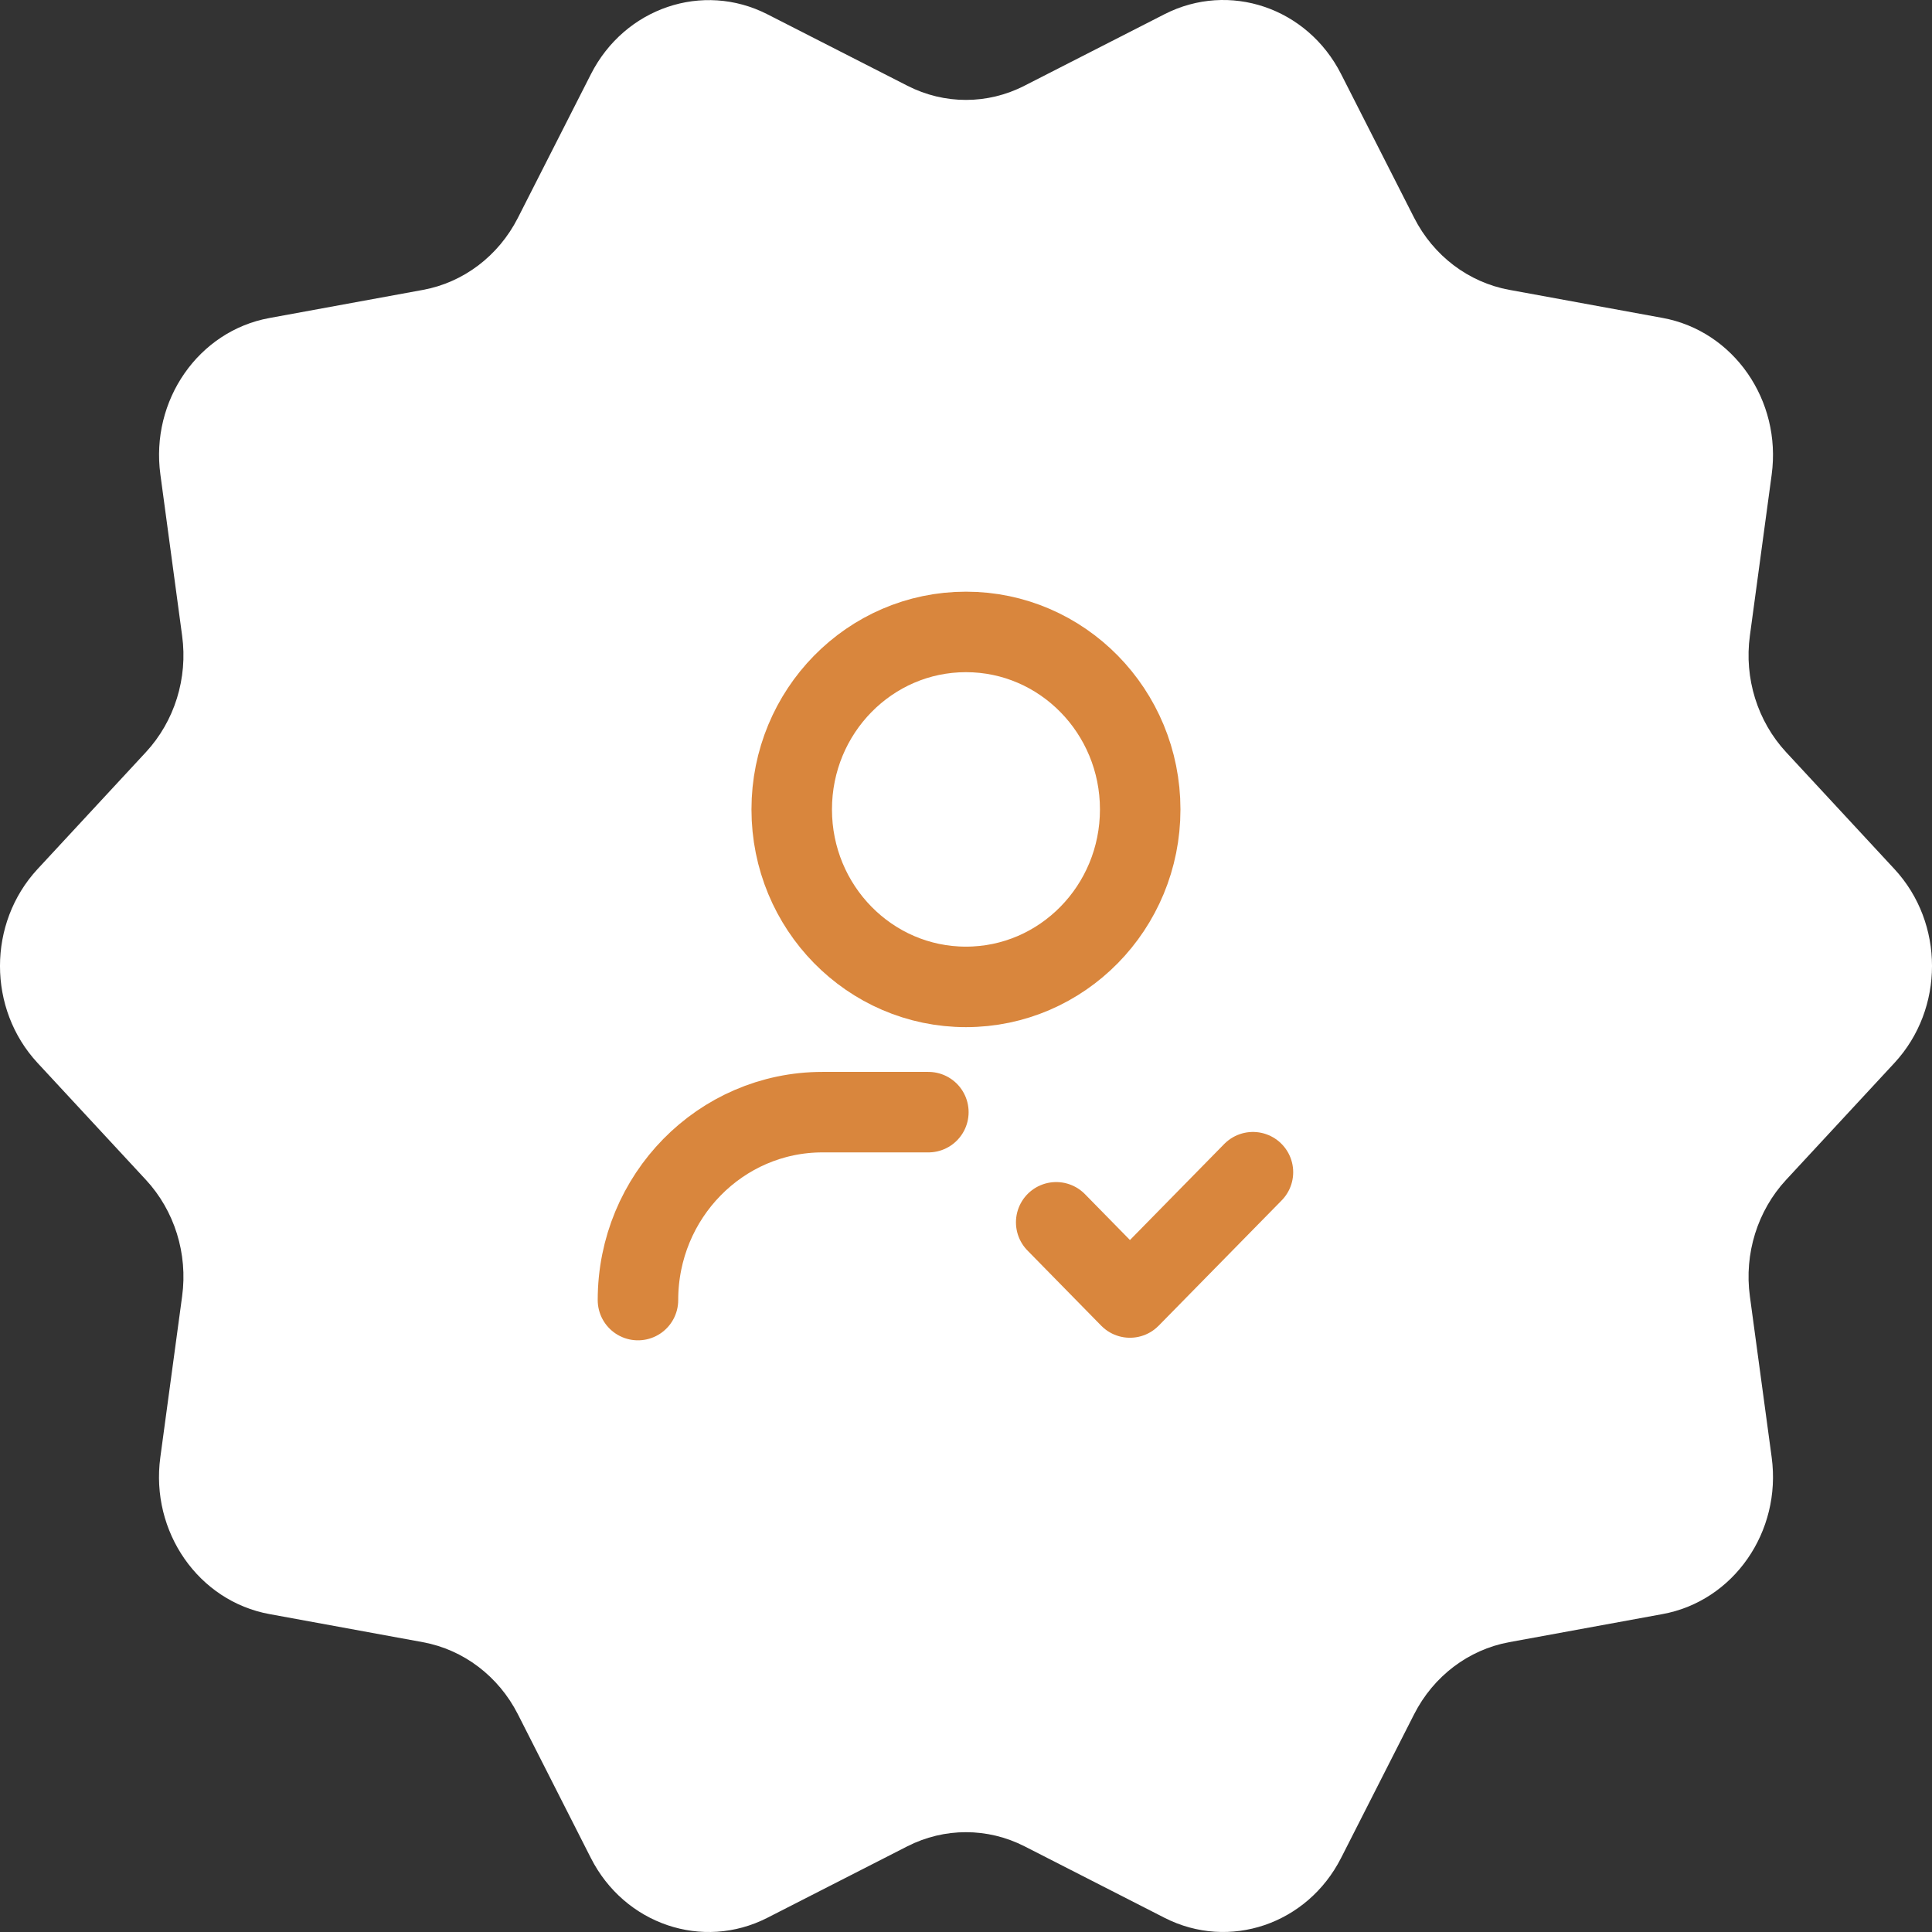 <?xml version="1.0" encoding="UTF-8"?> <svg xmlns="http://www.w3.org/2000/svg" width="48" height="48" viewBox="0 0 48 48" fill="none"><rect x="0" y="0" width="48" height="48" fill="#333333" stroke="none"/><g clip-path="url(#clip0_15_1124)"><path fill-rule="evenodd" clip-rule="evenodd" d="M25.454 2.129L28.934 0.352C30.54 -0.467 32.481 0.189 33.319 1.84L35.135 5.413C35.615 6.355 36.484 7.014 37.492 7.2L41.308 7.899C43.069 8.222 44.267 9.943 44.017 11.792L43.475 15.796C43.331 16.853 43.665 17.92 44.375 18.687L47.068 21.593C48.311 22.934 48.311 25.064 47.068 26.407L44.375 29.313C43.665 30.079 43.331 31.147 43.475 32.204L44.017 36.208C44.267 38.057 43.069 39.778 41.308 40.101L37.492 40.8C36.484 40.986 35.615 41.645 35.135 42.587L33.319 46.16C32.481 47.808 30.542 48.467 28.934 47.648L25.454 45.871C24.535 45.403 23.462 45.403 22.543 45.871L19.063 47.648C17.458 48.467 15.516 47.811 14.679 46.16L12.865 42.587C12.385 41.645 11.516 40.986 10.508 40.8L6.692 40.101C4.931 39.778 3.733 38.057 3.983 36.208L4.525 32.204C4.669 31.147 4.335 30.079 3.625 29.313L0.932 26.407C-0.311 25.066 -0.311 22.936 0.932 21.593L3.625 18.687C4.335 17.92 4.669 16.853 4.525 15.796L3.985 11.792C3.733 9.946 4.933 8.222 6.694 7.901L10.51 7.202C11.516 7.017 12.385 6.358 12.865 5.416L14.681 1.843C15.519 0.194 17.458 -0.465 19.066 0.355L22.546 2.131C23.462 2.6 24.538 2.6 25.454 2.129Z" fill="white"></path><path fill-rule="evenodd" clip-rule="evenodd" d="M23.999 24.519C26.39 24.519 28.328 22.545 28.328 20.11C28.328 17.674 26.39 15.7 23.999 15.7C21.608 15.7 19.67 17.674 19.67 20.11C19.67 22.545 21.608 24.519 23.999 24.519Z" stroke="#D9863D" stroke-width="2" stroke-linecap="round" stroke-linejoin="round"></path><path d="M15.85 32.3C15.85 29.722 17.902 27.631 20.434 27.631H23.065" stroke="#D9863D" stroke-width="2" stroke-linecap="round" stroke-linejoin="round"></path><path d="M31.129 29.123L28.073 32.236L26.241 30.368" stroke="#D9863D" stroke-width="2" stroke-linecap="round" stroke-linejoin="round"></path></g><defs><clipPath id="clip0_15_1124"><rect width="48" height="48" fill="white"></rect></clipPath></defs></svg> 